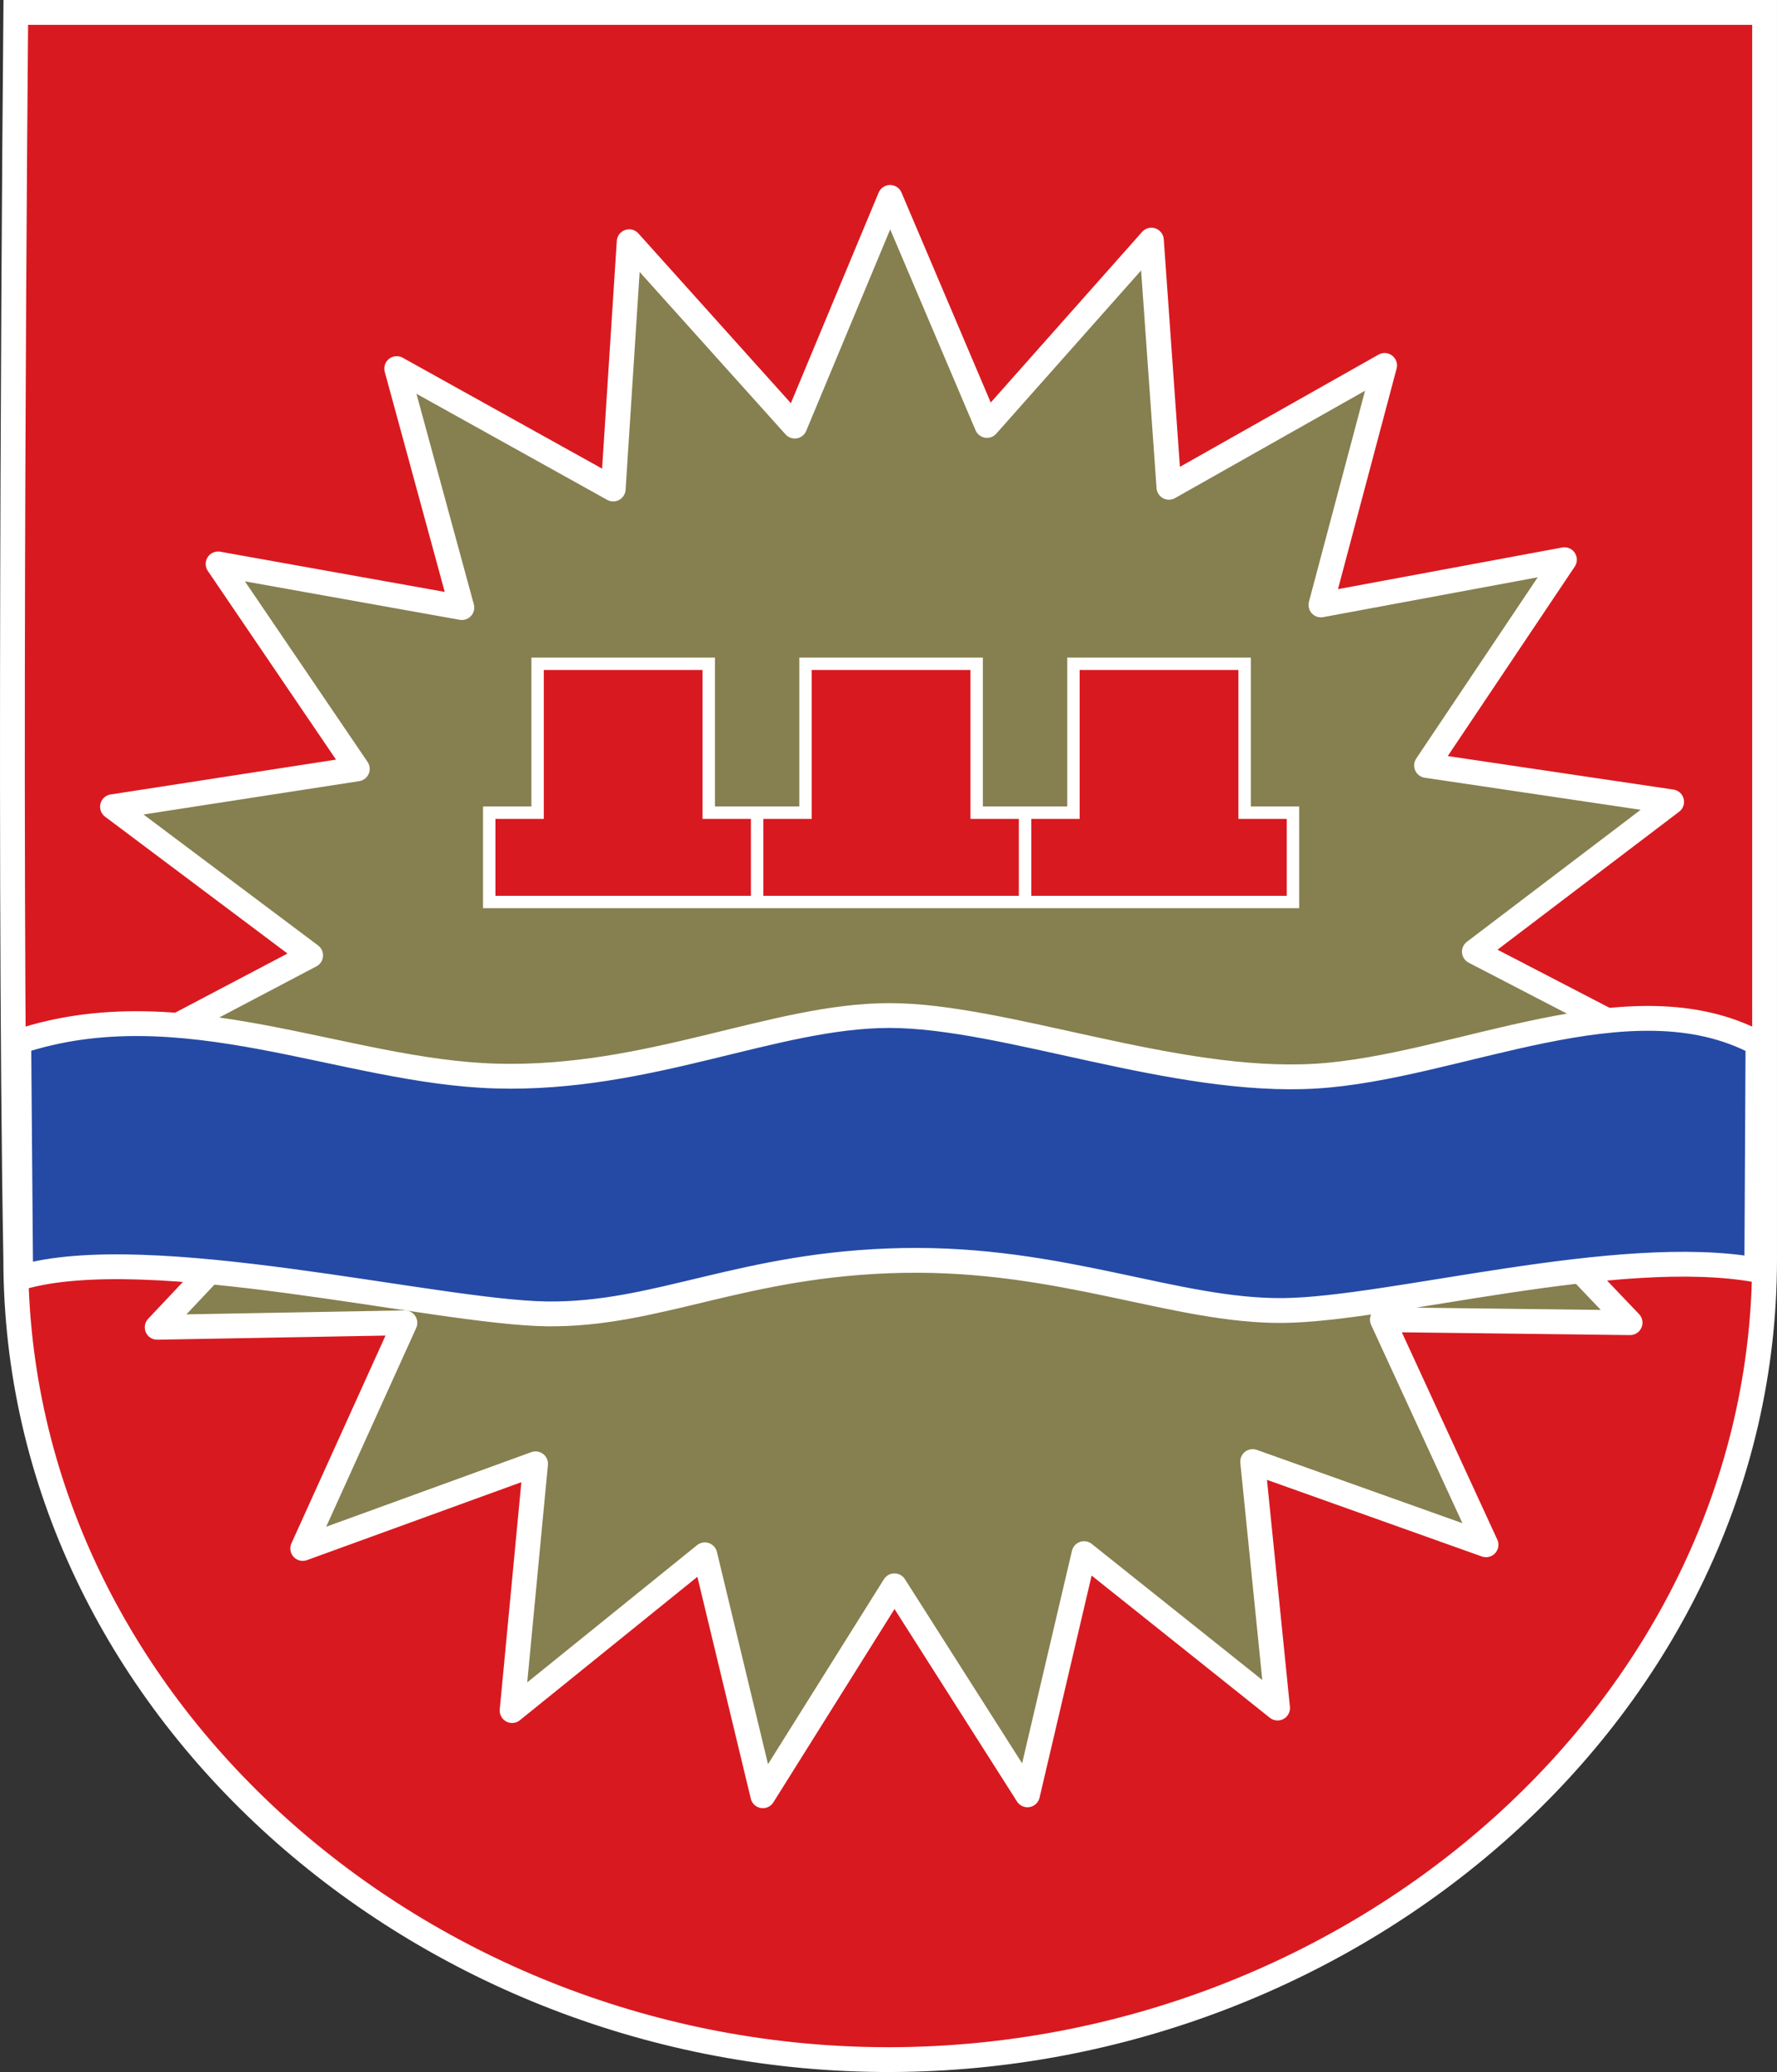 <?xml version="1.0" encoding="UTF-8"?>
<svg width="429.82" height="501" version="1.1" xml:space="preserve" xmlns="http://www.w3.org/2000/svg" xmlns:cc="http://creativecommons.org/ns#" xmlns:dc="http://purl.org/dc/elements/1.1/" xmlns:rdf="http://www.w3.org/1999/02/22-rdf-syntax-ns#"><rect width="100%" height="100%" fill="#333333" stroke="none"/><g transform="translate(-8.183 -2.999)" stroke="#fff"><path d="m12 6s-1.838 199.04 0 301.5c0 108 98.577 193.74 211.5 193.5s211.5-85.5 211.5-193.5v-301.5z" fill="#d91920" stroke-width="6"/><path d="m367.62 376.52-56.445-20.122 6.027 59.602-46.814-37.343-13.681 58.326-32.177-50.545-31.826 50.768-14.032-58.262-46.623 37.661 5.676-59.666-56.318 20.473 24.715-54.563-59.921 1.084 41.106-43.593-57.019-18.432 53.032-27.904-47.93-35.94 59.219-9.152-33.675-49.557 58.964 10.555-15.754-57.785 52.363 29.115 3.859-59.793 40.054 44.582 23.056-55.297 23.439 55.138 39.766-44.805 4.241 59.762 52.171-29.466-15.403 57.911 58.9-10.939-33.357 49.748 59.283 8.802-47.707 36.227 53.192 27.585-56.892 18.783 41.361 43.339-59.921-0.733z" fill="#867f4f" stroke-linecap="round" stroke-linejoin="round" stroke-width="6"/><path d="m191.32 199.5h11.7v-36h41.4v36h11.7v21.6h-64.8zm64.808 0h11.7v-36h41.4v36h11.7v21.6h-64.8zm-129.61 0h11.7v-36h41.4v36h11.7v21.6h-64.8z" fill="#d91920" stroke-width="3"/><path d="m12.724 254.87c39.436-13.068 78.458 7.284 115.5 8.315 37.034 1.031 67.317-14.65 95.157-14.635 27.839 0.016 68.832 16.728 103.08 14.651 34.248-2.076 76.133-24.439 106.94-7.933l-0.29 54.811c-33.421-6.053-88.395 9.502-114.46 9.792-26.069 0.289-53.42-12.822-92.106-12.099-38.686 0.723-59.296 13.298-86.181 12.915-26.885-0.383-96.327-17.851-127.18-8.783z" color="#000000" fill="#254aa5" stroke-width="6"/></g></svg>
